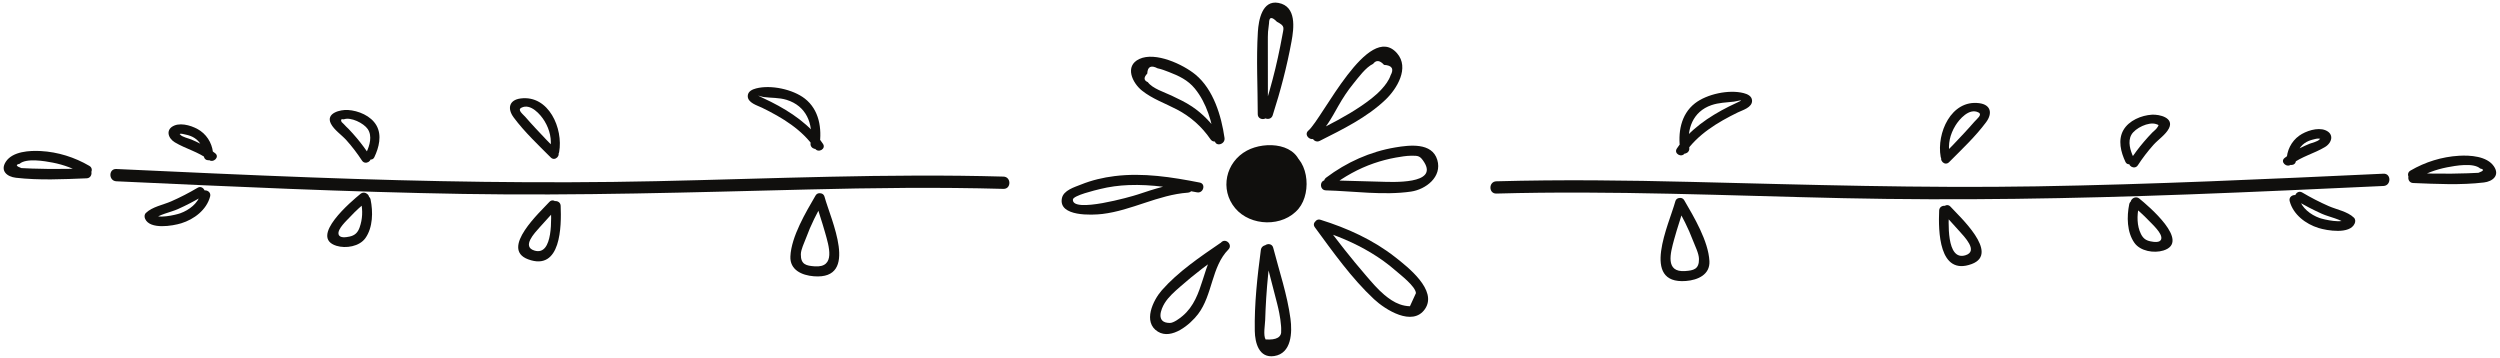 <?xml version="1.0" encoding="UTF-8"?><svg xmlns="http://www.w3.org/2000/svg" xmlns:xlink="http://www.w3.org/1999/xlink" height="67.1" preserveAspectRatio="xMidYMid meet" version="1.0" viewBox="22.3 211.9 468.2 67.1" width="468.2" zoomAndPan="magnify"><g fill="#100f0d" id="change1_1"><path d="M 265.086 243.527 C 265.133 242.605 264.625 241.715 263.902 241.137 C 263.18 240.562 262.27 240.27 261.355 240.125 C 259.508 239.836 257.547 240.137 255.949 241.113 C 254.352 242.09 253.16 243.758 252.906 245.613 C 252.559 248.199 254.156 250.871 256.52 251.977 C 258.883 253.082 261.828 252.668 263.934 251.125 C 264.426 250.766 264.883 250.34 265.176 249.805 C 265.438 249.316 265.555 248.766 265.652 248.223 C 265.922 246.77 266.102 245.246 265.68 243.824 C 265.258 242.406 264.094 241.117 262.621 240.969" fill="inherit"/><path d="M 266.035 243.527 C 265.582 238.688 259.309 238.234 255.82 240.105 C 251.836 242.242 250.691 247.395 253.629 250.898 C 256.488 254.312 262.582 254.5 265.504 250.977 C 268.113 247.828 267.355 241.008 262.871 240.055 C 261.68 239.801 261.168 241.633 262.367 241.887 C 265.621 242.578 265.797 248.023 263.734 250.066 C 261.59 252.199 257.574 252.168 255.453 250.082 C 253.324 247.992 253.328 244.684 255.508 242.641 C 257.309 240.949 263.754 239.48 264.137 243.527 C 264.25 244.734 266.152 244.746 266.035 243.527" fill="inherit"/><path d="M 260.645 233.504 C 262.102 228.969 263.316 224.355 264.176 219.664 C 264.629 217.172 265.16 213.09 261.727 212.445 C 258.68 211.871 258.012 215.656 257.875 217.848 C 257.559 222.957 257.848 228.164 257.852 233.281 C 257.852 234.504 259.754 234.504 259.754 233.281 C 259.75 230.328 259.75 227.371 259.746 224.418 C 259.746 222.855 259.734 221.293 259.742 219.73 C 259.746 219.102 259.734 218.473 259.777 217.848 C 259.84 217.312 259.902 216.777 259.965 216.242 C 259.973 215.051 260.465 214.965 261.449 215.984 C 263.074 216.824 262.688 217.082 262.426 218.691 C 262.324 219.316 262.191 219.941 262.066 220.562 C 261.789 221.965 261.48 223.359 261.148 224.75 C 260.477 227.531 259.688 230.277 258.812 233 C 258.438 234.168 260.27 234.668 260.645 233.504" fill="inherit"/><path d="M 258.434 258.703 C 257.77 263.703 257.203 268.836 257.297 273.891 C 257.34 276.105 258.074 279.016 260.93 278.582 C 264.215 278.086 264.316 274.121 263.98 271.59 C 263.383 267.105 261.875 262.672 260.746 258.301 C 260.441 257.113 258.605 257.617 258.91 258.805 C 259.621 261.555 260.336 264.305 261.043 267.055 C 261.34 268.211 261.66 269.367 261.883 270.543 C 262.031 271.32 262.156 272.109 262.211 272.902 C 262.238 273.184 262.25 273.469 262.238 273.754 C 262.363 275.039 261.391 275.609 259.32 275.469 C 258.848 274.695 259.219 272.707 259.242 271.859 C 259.281 270.504 259.348 269.152 259.43 267.801 C 259.621 264.758 259.934 261.727 260.336 258.703 C 260.496 257.496 258.594 257.508 258.434 258.703" fill="inherit"/><path d="M 246.984 246.09 C 241.742 245.062 236.395 244.219 231.051 244.879 C 228.895 245.145 226.77 245.645 224.75 246.461 C 223.547 246.945 221.465 247.535 221.172 249.035 C 220.492 252.523 226.898 252.191 228.742 251.973 C 234.258 251.312 239.203 248.379 244.77 247.98 C 245.98 247.891 245.992 245.988 244.77 246.078 C 241.504 246.312 238.473 247.285 235.387 248.32 C 234.129 248.742 223.055 251.891 223.23 249.277 C 223.281 248.504 227.426 247.527 228.285 247.312 C 230.051 246.871 231.859 246.633 233.68 246.562 C 237.996 246.395 242.262 247.098 246.48 247.922 C 247.676 248.156 248.188 246.324 246.984 246.09" fill="inherit"/><path d="M 270.609 247.551 C 275.766 247.691 281.438 248.527 286.551 247.781 C 289.324 247.375 292.422 245.027 291.477 241.848 C 290.488 238.527 286.238 239.074 283.625 239.508 C 278.895 240.297 274.48 242.293 270.66 245.168 C 269.695 245.895 270.645 247.547 271.621 246.809 C 274.059 244.973 276.703 243.48 279.598 242.484 C 280.938 242.023 282.316 241.66 283.711 241.41 C 284.664 241.242 285.668 241.07 286.641 241.062 C 287.938 241.051 288.262 241.086 289.016 242.273 C 291.66 246.453 283.086 245.992 280.879 245.93 C 277.453 245.836 274.031 245.742 270.609 245.648 C 269.387 245.617 269.387 247.52 270.609 247.551" fill="inherit"/><path d="M 269.457 238.285 C 273.754 236.117 278.281 233.914 281.797 230.555 C 283.91 228.531 286.328 224.598 283.93 221.863 C 278.598 215.781 269.965 234.113 267.328 236.359 C 266.395 237.156 267.746 238.496 268.672 237.707 C 270.586 236.07 271.695 233.945 272.918 231.785 C 273.754 230.312 274.672 228.895 275.746 227.582 C 276.688 226.43 278.078 224.496 279.453 223.859 C 280.027 223.105 280.711 223.168 281.504 224.051 C 282.996 224.137 283.406 224.793 282.73 226.012 C 282.402 226.992 281.719 227.875 281.031 228.625 C 279.891 229.871 278.492 230.891 277.098 231.836 C 274.371 233.676 271.43 235.164 268.496 236.645 C 267.406 237.195 268.367 238.836 269.457 238.285" fill="inherit"/><path d="M 251.629 237.738 C 251.043 233.605 249.547 228.648 246.203 225.883 C 243.875 223.961 238.691 221.539 235.676 222.945 C 232.852 224.262 234.371 227.434 236.168 228.867 C 238.117 230.426 240.523 231.254 242.711 232.402 C 245.281 233.75 247.359 235.594 249.004 237.984 C 249.691 238.988 251.34 238.039 250.645 237.027 C 249.254 235.004 247.594 233.23 245.543 231.855 C 244.328 231.039 243.008 230.426 241.691 229.797 C 240.418 229.191 238.121 228.477 237.273 227.293 C 236.492 226.961 236.453 226.422 237.16 225.68 C 237.219 224.383 237.859 224.051 239.086 224.691 C 239.805 224.84 240.512 225.113 241.195 225.379 C 243.078 226.105 244.758 226.887 246.066 228.484 C 248.289 231.199 249.312 234.824 249.797 238.242 C 249.969 239.449 251.801 238.938 251.629 237.738" fill="inherit"/><path d="M 250.828 257.426 C 247.059 260.004 242.918 262.809 239.887 266.262 C 238.246 268.125 236.262 272.23 239.148 274.012 C 241.73 275.602 245.211 272.645 246.664 270.738 C 249.418 267.129 249.168 261.848 252.355 258.625 C 253.219 257.758 251.871 256.41 251.012 257.281 C 247.203 261.133 248.031 267.484 243.777 271.07 C 243.262 271.508 242.105 272.387 241.391 272.383 C 238.66 272.379 239.754 269.742 240.414 268.676 C 241.156 267.48 242.262 266.527 243.305 265.609 C 245.988 263.246 248.836 261.086 251.789 259.066 C 252.793 258.379 251.844 256.73 250.828 257.426" fill="inherit"/><path d="M 269.109 254.895 C 272.57 255.977 275.926 257.352 279.035 259.223 C 280.664 260.203 282.219 261.309 283.648 262.562 C 284.574 263.371 287.395 265.512 287.477 266.797 C 287.102 267.613 286.727 268.434 286.352 269.254 C 285.691 269.234 285.055 269.113 284.438 268.887 C 283.387 268.516 282.41 267.832 281.566 267.125 C 280.301 266.059 279.215 264.773 278.137 263.523 C 275.348 260.293 272.707 256.938 270.184 253.5 C 269.469 252.523 267.816 253.469 268.539 254.457 C 271.934 259.078 275.426 264.02 279.633 267.938 C 281.73 269.891 286.852 273.152 289.172 269.77 C 291.586 266.258 285.902 261.875 283.598 260.062 C 279.453 256.809 274.617 254.625 269.613 253.062 C 268.445 252.695 267.941 254.531 269.109 254.895" fill="inherit"/><path d="M 302.539 248.152 C 324.223 247.551 345.898 248.543 367.574 249.016 C 389.09 249.484 410.598 249.105 432.102 248.312 C 444.297 247.863 456.484 247.297 468.68 246.73 C 470.152 246.664 470.16 244.363 468.68 244.43 C 447.035 245.434 425.391 246.438 403.727 246.801 C 382.191 247.16 360.699 246.492 339.176 245.969 C 326.965 245.668 314.75 245.516 302.539 245.855 C 301.062 245.895 301.055 248.195 302.539 248.152" fill="inherit"/><path d="M 474.672 245.461 C 476.52 244.383 478.488 243.645 480.59 243.234 C 482.137 242.938 485.512 242.32 486.797 243.461 C 487.582 243.625 487.473 243.895 486.469 244.262 C 485.789 244.297 485.109 244.324 484.43 244.352 C 483.41 244.387 482.391 244.41 481.371 244.422 C 478.988 244.449 476.609 244.398 474.23 244.305 C 473.027 244.254 473.027 246.125 474.23 246.176 C 478.582 246.352 483.148 246.59 487.484 246.074 C 489.121 245.883 490.512 244.758 489.363 243.059 C 488.066 241.129 484.891 240.949 482.82 241.07 C 479.617 241.258 476.492 242.234 473.727 243.848 C 472.688 244.453 473.629 246.07 474.672 245.461" fill="inherit"/><path d="M 452.277 241.965 C 452.266 240.715 452.859 239.477 453.879 238.734 C 454.355 238.391 454.914 238.168 455.484 238.031 C 455.797 237.957 456.301 237.797 456.609 237.863 C 456.949 237.941 456.91 237.762 456.676 238.031 C 456.34 238.422 455.316 238.625 454.836 238.824 C 454.254 239.066 453.68 239.32 453.117 239.605 C 452.062 240.137 451.086 240.77 450.152 241.492 C 449.273 242.176 450.508 243.391 451.379 242.715 C 453.32 241.207 455.664 240.672 457.727 239.434 C 459.055 238.637 459.492 236.965 457.781 236.281 C 456.32 235.699 454.121 236.441 452.906 237.305 C 451.414 238.363 450.531 240.148 450.547 241.965 C 450.555 243.078 452.285 243.082 452.277 241.965" fill="inherit"/><path d="M 451.113 249.578 C 451.77 252.086 454.117 253.855 456.516 254.598 C 458.133 255.098 462.375 255.812 463.277 253.773 C 463.445 253.398 463.449 252.965 463.133 252.656 C 461.941 251.504 459.914 251.156 458.422 250.5 C 456.719 249.754 455.066 248.902 453.465 247.953 C 452.441 247.348 451.512 248.945 452.531 249.547 C 454.031 250.434 455.57 251.23 457.156 251.945 C 458.52 252.559 460.77 252.938 461.828 253.961 C 461.781 253.59 461.73 253.215 461.684 252.844 C 461.23 253.867 457.477 253.008 456.691 252.723 C 455.027 252.117 453.355 250.855 452.895 249.086 C 452.594 247.938 450.812 248.426 451.113 249.578" fill="inherit"/><path d="M 421.848 241.34 C 421.27 240.121 420.742 238.422 421.465 237.141 C 422.172 235.887 424.688 234.672 426.086 235.133 C 426.695 235.336 426.621 235.305 426.273 235.836 C 426.07 236.152 425.668 236.434 425.402 236.703 C 424.852 237.273 424.316 237.855 423.805 238.461 C 422.852 239.574 421.977 240.754 421.176 241.98 C 420.566 242.918 422.062 243.789 422.672 242.855 C 423.555 241.504 424.527 240.227 425.605 239.023 C 426.477 238.051 427.902 237.113 428.496 235.945 C 429.512 233.945 426.715 233.297 425.32 233.379 C 423.34 233.496 420.996 234.469 419.969 236.266 C 418.906 238.125 419.496 240.406 420.352 242.215 C 420.828 243.219 422.324 242.344 421.848 241.34" fill="inherit"/><path d="M 421.062 250.145 C 420.59 252.438 420.613 255.371 422.031 257.375 C 423.148 258.953 425.703 259.359 427.457 258.816 C 432.641 257.207 424.602 250.434 422.949 249.086 C 422.035 248.344 420.723 249.641 421.645 250.395 C 422.711 251.262 423.738 252.172 424.684 253.168 C 425.367 253.891 427.336 255.633 427.055 256.668 C 426.852 257.422 425.668 257.223 425.023 257.094 C 424.152 256.914 423.656 256.523 423.254 255.719 C 422.484 254.188 422.504 252.266 422.844 250.633 C 423.082 249.477 421.305 248.98 421.062 250.145" fill="inherit"/><path d="M 387.422 240.809 C 387.074 238.883 387.496 237.082 388.508 235.422 C 389.234 234.227 391.109 232.062 392.828 232.961 C 393.629 233.379 392.527 234.16 392.051 234.715 C 391.43 235.438 390.781 236.137 390.137 236.84 C 388.816 238.273 387.461 239.676 386.09 241.059 C 385.301 241.848 386.523 243.074 387.312 242.281 C 389.68 239.898 392.254 237.488 394.262 234.781 C 395.496 233.113 395.145 231.504 392.969 231.223 C 387.688 230.539 384.957 236.871 385.75 241.266 C 385.949 242.363 387.617 241.898 387.422 240.809" fill="inherit"/><path d="M 385.465 251.328 C 385.305 255.07 385.367 263.66 391.57 261.344 C 396.891 259.352 389.203 252.395 387.59 250.605 C 386.789 249.727 385.488 251.031 386.285 251.91 C 387.262 252.992 388.242 254.062 389.215 255.148 C 390.129 256.18 392.891 258.93 390.395 259.703 C 386.734 260.84 387.227 253.258 387.309 251.328 C 387.359 250.141 385.516 250.145 385.465 251.328" fill="inherit"/><path d="M 338.664 239.598 C 338.133 236.125 339.312 232.797 342.812 231.594 C 344.195 231.113 345.602 231.102 347.035 230.934 C 347.41 230.891 348.973 230.461 348.098 230.887 C 347.43 231.215 346.75 231.516 346.086 231.852 C 342.332 233.742 338.707 236.188 336.336 239.727 C 335.715 240.656 337.211 241.523 337.828 240.602 C 340.207 237.059 344.004 234.789 347.762 232.953 C 348.629 232.531 350.477 232.035 350.426 230.738 C 350.391 229.883 349.562 229.523 348.859 229.34 C 346.094 228.625 341.98 229.504 339.73 231.25 C 337.027 233.355 336.504 236.867 336.992 240.059 C 337.164 241.156 338.832 240.691 338.664 239.598" fill="inherit"/><path d="M 336.047 249.633 C 334.922 253.801 329.438 265.207 338.051 264.523 C 340.281 264.348 342.574 263.328 342.441 260.801 C 342.246 257.059 339.555 252.547 337.73 249.414 C 337.133 248.387 335.539 249.316 336.137 250.344 C 337.375 252.473 338.492 254.652 339.363 256.957 C 339.734 257.934 340.473 259.355 340.484 260.41 C 340.512 262.355 339.426 262.547 337.922 262.66 C 334.062 262.961 335.164 259.234 335.824 256.77 C 336.426 254.535 337.223 252.359 337.824 250.125 C 338.133 248.977 336.352 248.484 336.047 249.633" fill="inherit"/><path d="M 210.227 244.973 C 188.543 244.367 166.867 245.363 145.191 245.832 C 123.676 246.301 102.168 245.926 80.664 245.129 C 68.469 244.68 56.277 244.113 44.086 243.551 C 42.605 243.48 42.609 245.781 44.086 245.852 C 65.73 246.852 87.375 247.855 109.039 248.219 C 130.574 248.578 152.066 247.914 173.59 247.387 C 185.801 247.086 198.016 246.934 210.227 247.273 C 211.707 247.312 211.707 245.012 210.227 244.973" fill="inherit"/><path d="M 39.035 242.965 C 36.281 241.355 33.141 240.359 29.941 240.188 C 27.887 240.078 24.676 240.23 23.398 242.176 C 22.281 243.883 23.605 245 25.281 245.191 C 29.621 245.691 34.18 245.469 38.535 245.293 C 39.734 245.242 39.742 243.371 38.535 243.422 C 36.156 243.52 33.777 243.566 31.395 243.539 C 30.375 243.527 29.355 243.504 28.336 243.469 C 27.656 243.441 26.977 243.414 26.297 243.379 C 25.293 243.012 25.184 242.742 25.969 242.578 C 27.223 241.465 30.703 242.07 32.176 242.355 C 34.273 242.762 36.242 243.504 38.094 244.578 C 39.133 245.188 40.078 243.57 39.035 242.965" fill="inherit"/><path d="M 62.219 241.082 C 62.234 239.266 61.352 237.48 59.859 236.422 C 58.641 235.559 56.445 234.816 54.98 235.398 C 53.273 236.082 53.711 237.754 55.035 238.551 C 57.102 239.789 59.441 240.324 61.387 241.832 C 62.258 242.508 63.488 241.293 62.609 240.609 C 61.738 239.93 60.828 239.336 59.848 238.828 C 59.293 238.539 58.73 238.281 58.156 238.039 C 57.652 237.824 56.406 237.547 56.09 237.148 C 55.848 236.848 55.84 237.148 56.012 236.977 C 56.129 236.859 56.898 237.07 57.07 237.105 C 57.656 237.223 58.23 237.422 58.734 237.746 C 59.852 238.465 60.5 239.773 60.488 241.082 C 60.48 242.199 62.211 242.199 62.219 241.082" fill="inherit"/><path d="M 59.871 248.203 C 59.414 249.965 57.73 251.242 56.07 251.84 C 55.227 252.145 51.543 253.004 51.082 251.961 C 51.031 252.336 50.984 252.707 50.938 253.078 C 51.992 252.059 54.242 251.676 55.609 251.062 C 57.195 250.352 58.734 249.551 60.23 248.664 C 61.254 248.062 60.328 246.465 59.301 247.07 C 57.699 248.02 56.047 248.871 54.344 249.617 C 52.848 250.273 50.824 250.621 49.633 251.773 C 49.309 252.086 49.32 252.516 49.484 252.895 C 50.391 254.934 54.633 254.215 56.25 253.715 C 58.645 252.977 60.996 251.203 61.652 248.695 C 61.953 247.547 60.172 247.055 59.871 248.203" fill="inherit"/><path d="M 92.41 241.332 C 93.27 239.523 93.859 237.242 92.797 235.383 C 91.766 233.586 89.422 232.617 87.441 232.496 C 86.051 232.414 83.254 233.062 84.27 235.062 C 84.863 236.23 86.289 237.172 87.16 238.141 C 88.238 239.344 89.211 240.621 90.094 241.973 C 90.699 242.902 92.199 242.039 91.59 241.102 C 90.84 239.953 90.031 238.848 89.148 237.797 C 88.645 237.195 88.117 236.609 87.574 236.039 C 87.297 235.754 86.961 235.484 86.715 235.172 C 86.566 235.027 86.414 234.883 86.266 234.738 C 86.07 234.305 86.211 234.141 86.68 234.25 C 88.004 233.758 90.422 234.98 91.164 236.062 C 92.059 237.367 91.531 239.156 90.918 240.457 C 90.441 241.461 91.934 242.34 92.41 241.332" fill="inherit"/><path d="M 89.922 249.754 C 90.254 251.348 90.199 252.93 89.656 254.477 C 89.312 255.465 88.758 256 87.742 256.211 C 87.098 256.344 85.914 256.539 85.711 255.785 C 85.441 254.797 87.25 253.184 87.895 252.488 C 88.891 251.41 89.98 250.438 91.121 249.512 C 92.039 248.758 90.727 247.461 89.816 248.203 C 88.16 249.555 80.117 256.324 85.309 257.934 C 87.066 258.477 89.613 258.07 90.734 256.492 C 92.152 254.488 92.176 251.559 91.703 249.262 C 91.461 248.098 89.68 248.59 89.922 249.754" fill="inherit"/><path d="M 127.016 240.387 C 127.809 235.984 125.082 229.656 119.797 230.34 C 117.641 230.621 117.27 232.234 118.504 233.898 C 120.512 236.605 123.082 239.016 125.453 241.398 C 126.238 242.191 127.465 240.965 126.676 240.176 C 125.305 238.793 123.949 237.391 122.629 235.957 C 121.984 235.258 121.336 234.555 120.715 233.832 C 120.234 233.277 119.137 232.496 119.938 232.078 C 121.656 231.18 123.531 233.344 124.258 234.539 C 125.27 236.203 125.691 238 125.344 239.926 C 125.148 241.016 126.816 241.48 127.016 240.387" fill="inherit"/><path d="M 125.453 250.445 C 125.539 252.414 126 259.949 122.371 258.82 C 119.977 258.078 122.449 255.508 123.32 254.527 C 124.363 253.352 125.426 252.195 126.48 251.031 C 127.273 250.152 125.973 248.844 125.176 249.727 C 123.555 251.516 115.879 258.469 121.195 260.461 C 127.398 262.781 127.461 254.191 127.301 250.445 C 127.25 249.262 125.402 249.258 125.453 250.445" fill="inherit"/><path d="M 175.77 239.176 C 176.262 235.984 175.734 232.473 173.031 230.367 C 170.785 228.621 166.672 227.742 163.906 228.457 C 163.203 228.641 162.371 229 162.34 229.855 C 162.289 231.152 164.137 231.648 165.004 232.07 C 168.762 233.906 172.559 236.176 174.934 239.719 C 175.551 240.641 177.055 239.773 176.43 238.848 C 174.059 235.309 170.434 232.863 166.68 230.969 C 166.141 230.699 165.594 230.449 165.051 230.188 C 163.539 229.465 164.75 229.992 165.285 230.066 C 166.727 230.266 168.188 230.156 169.613 230.598 C 173.293 231.738 174.664 235.051 174.102 238.719 C 173.934 239.809 175.602 240.277 175.77 239.176" fill="inherit"/><path d="M 174.941 249.242 C 175.504 251.328 176.234 253.359 176.816 255.438 C 177.512 257.926 178.895 262.094 174.844 261.777 C 173.34 261.664 172.254 261.473 172.281 259.527 C 172.293 258.594 172.926 257.379 173.242 256.504 C 174.141 254.043 175.312 251.723 176.629 249.461 C 177.227 248.434 175.633 247.504 175.031 248.531 C 173.223 251.645 170.492 256.207 170.324 259.918 C 170.207 262.453 172.469 263.465 174.715 263.641 C 183.324 264.324 177.836 252.898 176.719 248.75 C 176.41 247.605 174.633 248.09 174.941 249.242" fill="inherit"/></g></svg>